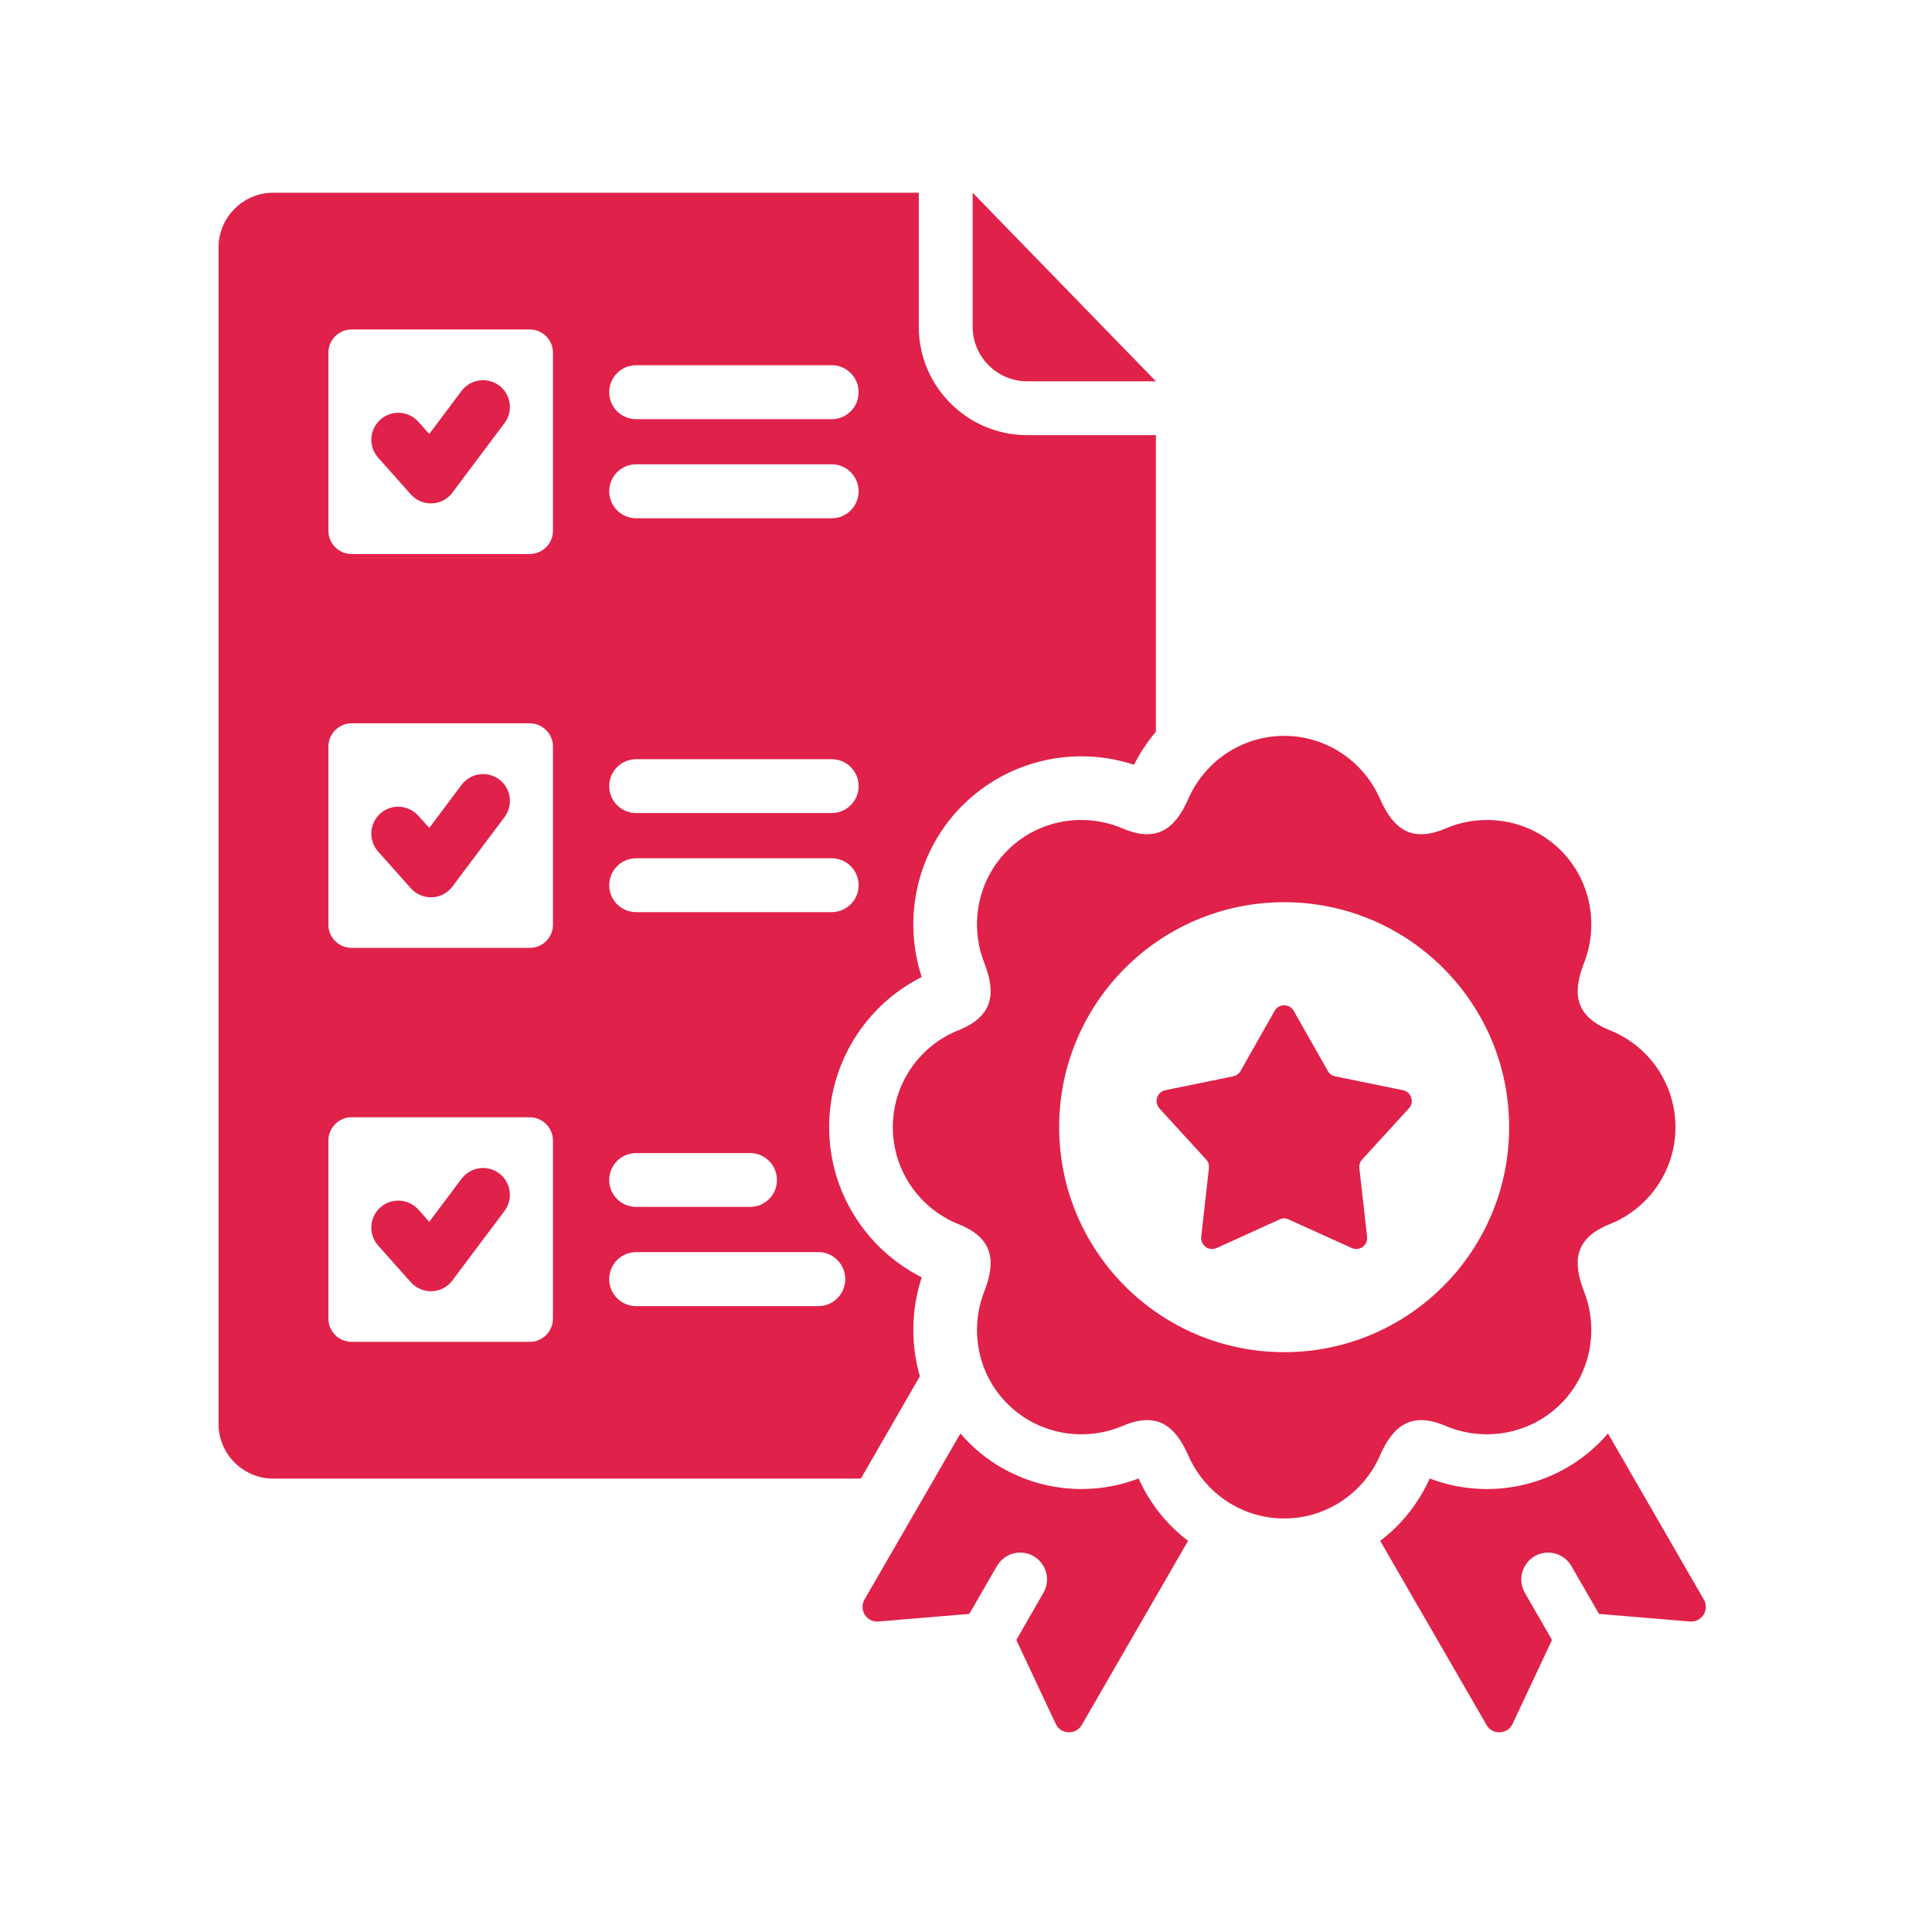 <svg xmlns="http://www.w3.org/2000/svg" xmlns:xlink="http://www.w3.org/1999/xlink" width="85" zoomAndPan="magnify" viewBox="0 0 63.75 63.75" height="85" preserveAspectRatio="xMidYMid meet" version="1.0"><defs><clipPath id="bea715cbfc"><path d="M 7.207 6.352 L 56.516 6.352 L 56.516 57.152 L 7.207 57.152 Z M 7.207 6.352 " clip-rule="nonzero"/></clipPath></defs><g clip-path="url(#bea715cbfc)"><path fill="#e02149" d="M 32.094 6.359 L 38.141 12.582 L 33.895 12.582 C 32.906 12.582 32.094 11.773 32.094 10.781 Z M 12.477 15.102 C 12.152 14.734 12.184 14.172 12.551 13.848 C 12.918 13.52 13.477 13.551 13.805 13.918 L 14.164 14.32 L 15.23 12.898 C 15.527 12.508 16.082 12.43 16.473 12.723 C 16.863 13.016 16.941 13.57 16.648 13.961 L 14.969 16.199 C 14.926 16.266 14.871 16.328 14.809 16.387 C 14.445 16.711 13.883 16.68 13.555 16.312 Z M 12.477 41.098 C 12.152 40.73 12.184 40.168 12.551 39.84 C 12.918 39.516 13.477 39.547 13.805 39.914 L 14.164 40.316 L 15.23 38.895 C 15.527 38.504 16.082 38.422 16.473 38.719 C 16.863 39.012 16.941 39.566 16.648 39.957 L 14.969 42.195 C 14.926 42.262 14.871 42.324 14.809 42.383 C 14.445 42.707 13.883 42.676 13.555 42.309 Z M 12.477 28.098 C 12.152 27.73 12.184 27.172 12.551 26.844 C 12.918 26.516 13.477 26.551 13.805 26.918 L 14.164 27.32 L 15.23 25.898 C 15.527 25.504 16.082 25.426 16.473 25.719 C 16.863 26.012 16.941 26.57 16.648 26.961 L 14.969 29.199 C 14.926 29.266 14.871 29.328 14.809 29.383 C 14.445 29.711 13.883 29.676 13.555 29.309 Z M 42.688 33.355 L 43.816 35.34 C 43.867 35.434 43.953 35.492 44.059 35.516 L 46.293 35.973 C 46.422 36 46.523 36.09 46.566 36.215 C 46.605 36.344 46.578 36.473 46.488 36.574 L 44.949 38.258 C 44.875 38.336 44.844 38.434 44.855 38.543 L 45.109 40.809 C 45.125 40.941 45.07 41.062 44.965 41.145 C 44.855 41.223 44.723 41.234 44.602 41.18 L 42.523 40.238 C 42.426 40.191 42.32 40.191 42.223 40.238 L 40.148 41.18 C 40.023 41.234 39.891 41.223 39.781 41.145 C 39.676 41.062 39.621 40.941 39.637 40.809 L 39.891 38.543 C 39.902 38.434 39.871 38.336 39.797 38.258 L 38.258 36.574 C 38.168 36.473 38.141 36.344 38.184 36.215 C 38.223 36.09 38.324 36 38.453 35.973 L 40.688 35.516 C 40.797 35.492 40.879 35.434 40.934 35.34 L 42.059 33.355 C 42.125 33.238 42.238 33.172 42.375 33.172 C 42.508 33.172 42.621 33.238 42.688 33.355 Z M 53.059 47.301 L 56.219 52.777 C 56.312 52.941 56.309 53.125 56.211 53.281 C 56.109 53.438 55.945 53.52 55.758 53.504 L 52.762 53.254 L 51.852 51.676 C 51.605 51.25 51.066 51.105 50.641 51.348 C 50.219 51.594 50.07 52.133 50.316 52.559 L 51.211 54.113 L 49.91 56.883 C 49.832 57.051 49.676 57.152 49.492 57.16 C 49.305 57.168 49.141 57.078 49.051 56.918 L 45.543 50.844 C 46.238 50.316 46.805 49.613 47.176 48.785 C 49.102 49.523 51.309 49.074 52.781 47.598 C 52.875 47.504 52.969 47.402 53.059 47.301 Z M 42.375 24.281 C 40.961 24.281 39.742 25.141 39.211 26.359 C 38.77 27.367 38.16 27.812 37.043 27.336 C 35.785 26.797 34.266 27.039 33.242 28.062 C 32.246 29.059 31.992 30.527 32.477 31.77 C 32.879 32.793 32.762 33.539 31.633 33.992 C 30.359 34.496 29.461 35.742 29.461 37.191 C 29.461 38.645 30.359 39.887 31.633 40.395 C 32.762 40.848 32.879 41.594 32.477 42.617 C 31.992 43.855 32.246 45.324 33.242 46.32 C 34.266 47.344 35.785 47.586 37.043 47.051 C 38.16 46.574 38.77 47.02 39.211 48.027 C 39.742 49.246 40.961 50.105 42.375 50.105 C 43.785 50.105 45.004 49.246 45.535 48.027 C 45.977 47.02 46.586 46.574 47.703 47.051 C 48.961 47.586 50.48 47.344 51.504 46.32 C 52.5 45.324 52.754 43.855 52.27 42.617 C 51.867 41.594 51.984 40.848 53.113 40.395 C 54.387 39.887 55.285 38.645 55.285 37.191 C 55.285 35.742 54.387 34.496 53.113 33.992 C 51.984 33.539 51.867 32.793 52.27 31.77 C 52.754 30.527 52.5 29.059 51.504 28.062 C 50.48 27.039 48.961 26.797 47.703 27.336 C 46.586 27.812 45.977 27.367 45.535 26.359 C 45.004 25.141 43.785 24.281 42.375 24.281 Z M 42.375 29.77 C 38.273 29.77 34.949 33.094 34.949 37.191 C 34.949 41.293 38.273 44.617 42.375 44.617 C 46.473 44.617 49.797 41.293 49.797 37.191 C 49.797 33.094 46.473 29.77 42.375 29.77 Z M 39.203 50.844 L 35.695 56.918 C 35.605 57.078 35.441 57.168 35.254 57.16 C 35.07 57.152 34.914 57.051 34.836 56.883 L 33.535 54.113 L 34.43 52.559 C 34.676 52.133 34.527 51.594 34.105 51.348 C 33.68 51.105 33.141 51.25 32.895 51.676 L 31.984 53.254 L 28.988 53.504 C 28.801 53.52 28.637 53.438 28.535 53.281 C 28.438 53.125 28.434 52.941 28.527 52.777 L 31.691 47.301 C 31.777 47.402 31.871 47.504 31.965 47.598 C 33.438 49.07 35.645 49.523 37.57 48.785 C 37.941 49.613 38.508 50.316 39.203 50.844 Z M 38.141 14.359 L 33.895 14.359 C 31.922 14.359 30.316 12.754 30.316 10.781 L 30.316 6.359 L 9.016 6.359 C 8.023 6.359 7.211 7.172 7.211 8.164 L 7.211 46.984 C 7.211 47.977 8.023 48.789 9.016 48.789 L 28.406 48.789 L 30.352 45.414 C 30.051 44.359 30.062 43.223 30.414 42.148 C 28.559 41.211 27.359 39.305 27.359 37.191 C 27.359 35.082 28.559 33.172 30.414 32.238 C 29.766 30.262 30.27 28.062 31.758 26.578 C 33.25 25.086 35.449 24.586 37.418 25.234 C 37.617 24.84 37.863 24.477 38.141 24.145 Z M 11.602 36.867 C 11.18 36.867 10.836 37.211 10.836 37.633 L 10.836 43.512 C 10.836 43.934 11.18 44.277 11.602 44.277 L 17.48 44.277 C 17.902 44.277 18.246 43.934 18.246 43.512 L 18.246 37.633 C 18.246 37.211 17.902 36.867 17.48 36.867 Z M 11.602 23.867 C 11.18 23.867 10.836 24.215 10.836 24.633 L 10.836 30.516 C 10.836 30.934 11.18 31.277 11.602 31.277 L 17.48 31.277 C 17.902 31.277 18.246 30.934 18.246 30.516 L 18.246 24.633 C 18.246 24.215 17.902 23.867 17.48 23.867 Z M 11.602 10.871 C 11.18 10.871 10.836 11.215 10.836 11.637 L 10.836 17.516 C 10.836 17.938 11.18 18.281 11.602 18.281 L 17.48 18.281 C 17.902 18.281 18.246 17.938 18.246 17.516 L 18.246 11.637 C 18.246 11.215 17.902 10.871 17.48 10.871 Z M 20.992 26.828 C 20.5 26.828 20.102 26.43 20.102 25.938 C 20.102 25.449 20.5 25.051 20.992 25.051 L 27.445 25.051 C 27.934 25.051 28.332 25.449 28.332 25.938 C 28.332 26.43 27.934 26.828 27.445 26.828 Z M 20.992 17.102 C 20.5 17.102 20.102 16.703 20.102 16.211 C 20.102 15.719 20.5 15.32 20.992 15.32 L 27.445 15.32 C 27.934 15.32 28.332 15.719 28.332 16.211 C 28.332 16.703 27.934 17.102 27.445 17.102 Z M 20.992 13.832 C 20.5 13.832 20.102 13.434 20.102 12.941 C 20.102 12.449 20.5 12.051 20.992 12.051 L 27.445 12.051 C 27.934 12.051 28.332 12.449 28.332 12.941 C 28.332 13.434 27.934 13.832 27.445 13.832 Z M 20.992 43.098 C 20.5 43.098 20.102 42.699 20.102 42.207 C 20.102 41.715 20.5 41.316 20.992 41.316 L 27.004 41.316 C 27.492 41.316 27.891 41.715 27.891 42.207 C 27.891 42.699 27.492 43.098 27.004 43.098 Z M 20.992 39.824 C 20.5 39.824 20.102 39.43 20.102 38.938 C 20.102 38.445 20.5 38.047 20.992 38.047 L 24.75 38.047 C 25.238 38.047 25.637 38.445 25.637 38.938 C 25.637 39.43 25.238 39.824 24.75 39.824 Z M 20.992 30.098 C 20.5 30.098 20.102 29.699 20.102 29.211 C 20.102 28.719 20.5 28.32 20.992 28.32 L 27.445 28.32 C 27.934 28.32 28.332 28.719 28.332 29.211 C 28.332 29.699 27.934 30.098 27.445 30.098 Z M 20.992 30.098 " fill-opacity="1" fill-rule="evenodd"/></g></svg>